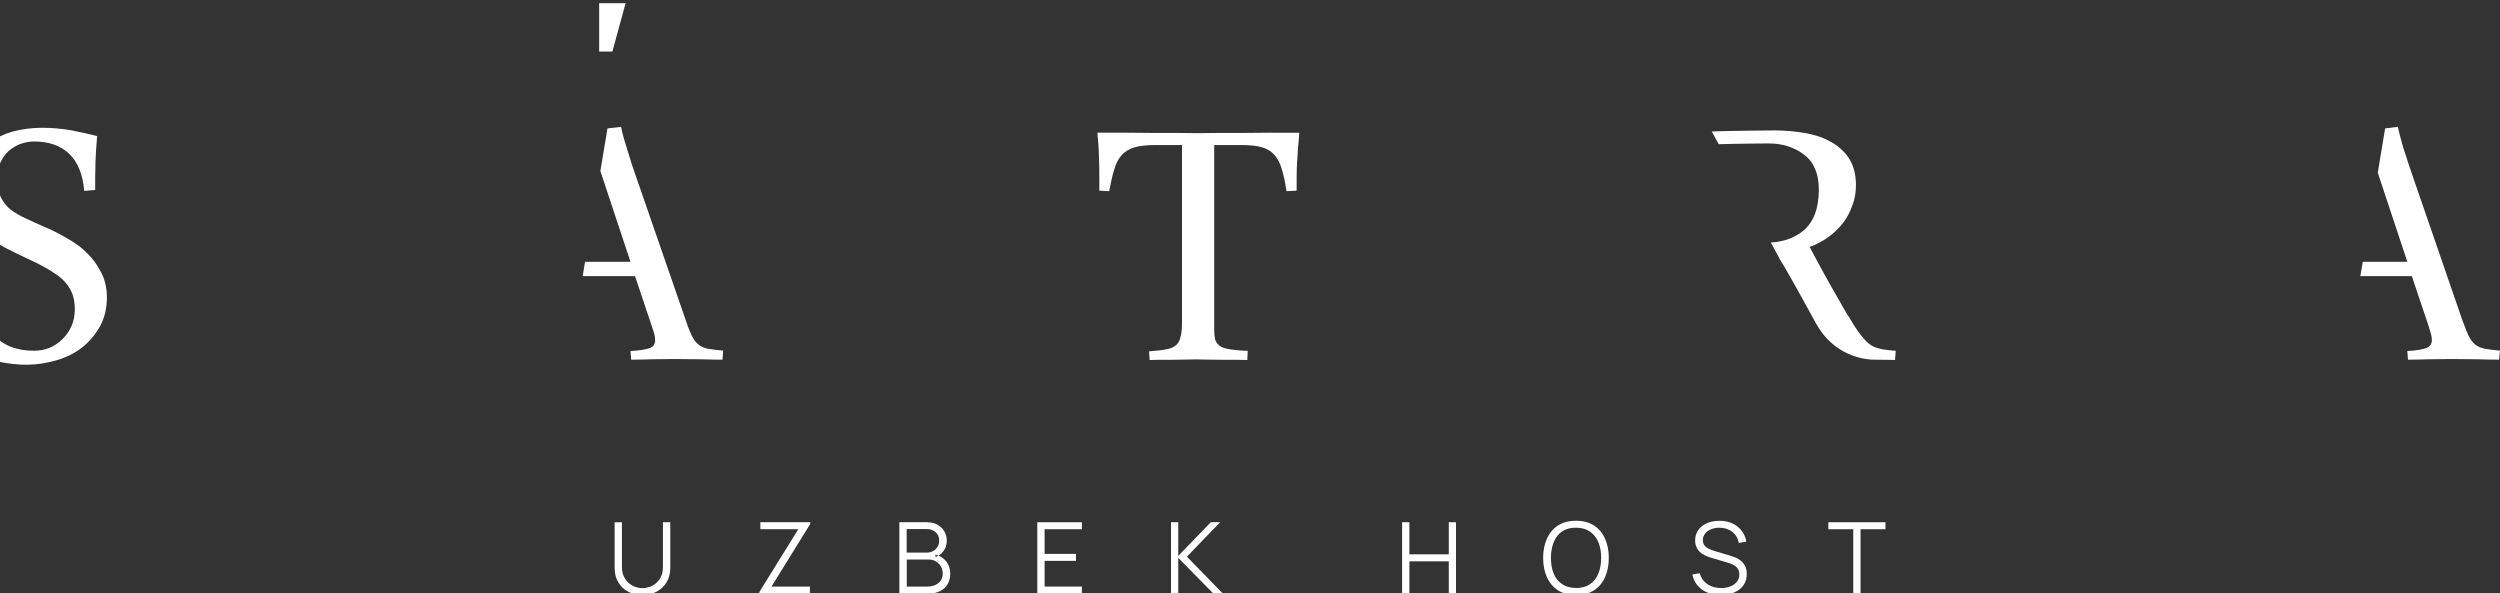 <?xml version="1.0" encoding="UTF-8"?> <svg xmlns="http://www.w3.org/2000/svg" id="_Слой_1" data-name="Слой 1" viewBox="0 0 514 122"><rect x="0" y="0" width="514" height="122" fill="#333333" stroke="none"/><defs><style> .cls-1 { fill: #fff; fill-rule: evenodd; } </style></defs><path class="cls-1" d="M20.75,55.94c-.78-1.52-1.7-2.81-2.81-3.86-1.05-1.11-2.43-2.11-4.13-3.08-1.7-.97-3.3-1.81-4.86-2.43-1.25-.56-2.49-1.11-3.65-1.67-1.14-.49-2.17-1.11-3.03-1.73-.87-.7-1.57-1.54-2.08-2.6C.11,40.43.05,40.3,0,40.11v10.21c.3.19.62.38.95.56,1.59.81,3.11,1.57,4.59,2.25,1.27.56,2.49,1.16,3.54,1.76,1.11.6,2.11,1.25,3.03,1.92.97.76,1.76,1.62,2.35,2.73.6,1.06.92,2.38.92,4,0,1.3-.22,2.43-.68,3.49-.46,1.06-1.11,1.97-1.89,2.73-.84.78-1.7,1.38-2.68,1.78-.97.38-2.03.57-3.16.57-1.86,0-3.46-.3-4.84-.84C1.35,70.94.65,70.53,0,70.07v4.35c1.9.38,3.73.57,5.49.57,2.03,0,4.1-.33,6.16-.92,2.08-.64,3.84-1.51,5.35-2.72,1.46-1.19,2.65-2.62,3.6-4.33.91-1.7,1.38-3.67,1.38-5.89,0-1.97-.44-3.73-1.22-5.19ZM14.32,26.73c-1.76-.27-3.64-.46-5.65-.46-2.13,0-4.19.27-6.19.81C1.62,27.33.79,27.66,0,28.03v5.59s.05-.09.05-.14c.44-.91.98-1.76,1.65-2.37.76-.65,1.57-1.17,2.54-1.54,1.03-.32,1.9-.48,2.76-.48,3,0,5.38.81,7.18,2.49,1.78,1.7,2.84,4.21,3.14,7.67l2.25-.19v-2.89c.05-.92.05-1.81.05-2.68.03-.83.08-1.7.13-2.62.06-.86.14-1.84.22-2.89-2.03-.52-3.89-.92-5.65-1.25Z"></path><path class="cls-1" d="M145.59,71.72c-.84-.19-1.48-.46-1.97-.87-.57-.43-.98-1.03-1.38-1.81-.38-.81-.84-1.92-1.3-3.35l-10.99-31.75c-.32-1.11-.73-2.3-1.11-3.59-.41-1.27-.84-2.7-1.14-4.27l-2.8.32-1.47,8.78.12.33,6.08,18.32h-9.35l-.48,2.94h10.76l3.45,10.29c.22.6.35,1.11.52,1.62.13.46.16.86.16,1.25,0,.81-.35,1.37-1.13,1.64-.78.27-2.08.52-3.92.6l.13,1.78c1.38,0,2.76-.03,4.13-.08,1.43,0,3-.05,4.84-.05s3.64.05,5.3.05c1.62.05,3.13.08,4.51.08l.13-1.86c-1.3-.11-2.3-.25-3.08-.38Z"></path><path class="cls-1" d="M261.27,27.28c-1.89,0-3.78.05-5.56.05h-4.94c-1.52,0-3.03.05-4.46.05s-2.98-.05-4.51-.05h-4.86c-1.76,0-3.59-.05-5.48-.05h-5.84c.19,1.76.27,3.32.32,4.65.05,1.35.08,2.73.08,4.19v3.08l2.03.11c.33-1.76.65-3.24,1.03-4.44.32-1.19.86-2.21,1.51-2.94.68-.78,1.62-1.33,2.7-1.65,1.11-.32,2.59-.46,4.43-.46h5.3v36.21c0,1.24-.05,2.24-.24,2.97-.14.78-.4,1.4-.87,1.86-.46.46-1.16.79-2.08.95-.86.18-2.05.32-3.59.43l.14,1.78c.64,0,1.35-.05,2.13-.05h2.35c.79,0,1.52-.03,2.3-.03.73,0,1.65-.05,2.64-.05.76,0,1.68.05,2.73.05s2.08.03,2.95.03h2.67c.87,0,1.65.05,2.3.05l.08-1.89c-1.57-.03-2.81-.19-3.76-.32-.92-.16-1.62-.4-2.02-.73-.46-.38-.79-.78-.92-1.33-.11-.51-.19-1.16-.19-1.94V29.82h5.46c1.81,0,3.27.13,4.37.46,1.11.33,1.97.87,2.62,1.65.64.73,1.16,1.76,1.48,2.94.35,1.19.68,2.68.94,4.44l2.08-.11v-3.08c0-.92.06-1.9.09-2.81.05-.92.16-1.84.18-2.81.11-.95.19-2.03.27-3.21h-5.87Z"></path><path class="cls-1" d="M386.95,71.8c-.68-.13-1.33-.32-1.87-.6-.51-.26-1.02-.64-1.48-1.13-.46-.46-.97-1.11-1.59-1.94-.49-.68-1.03-1.57-1.7-2.7-.76-1.11-1.48-2.46-2.35-3.97-.89-1.52-1.81-3.16-2.81-4.97-1.03-1.84-2.02-3.73-3.08-5.71,1.43-.54,2.67-1.19,3.8-2.02,1.17-.82,2.17-1.78,3.03-2.89.84-1.06,1.48-2.3,1.94-3.63.52-1.29.74-2.73.74-4.24,0-2.21-.52-4.05-1.47-5.51-.97-1.43-2.27-2.59-3.83-3.4-1.55-.89-3.35-1.43-5.28-1.76-1.94-.32-4-.52-6.18-.52-.84,0-10.08.09-12.89.22l1.44,2.62c3.13-.11,9.83-.16,10.26-.16,2.86,0,5.3.78,7.27,2.3,2.03,1.51,3.05,3.92,3.05,7.18,0,3.89-1.08,6.7-3.19,8.46-1.76,1.43-4,2.29-6.67,2.43l2.03,3.79.26.4c.11.13.19.26.3.46,1.25,2.11,2.38,4.19,3.54,6.27,1.14,2.02,2.15,3.9,3.11,5.65,3.69,6.7,9.88,7.59,12.48,7.53,1.6-.03,2.84.05,3.81.05l.14-1.89c-1.14-.08-2.05-.19-2.81-.32Z"></path><path class="cls-1" d="M510.92,71.72c-.83-.19-1.48-.46-2-.87-.54-.43-1-1.03-1.38-1.81-.35-.81-.81-1.92-1.33-3.35l-10.94-31.75c-.32-1.11-.76-2.3-1.16-3.59-.35-1.27-.78-2.7-1.11-4.27l-2.62.32-1.51,9.11,6.08,18.32h-9.16l-.51,2.94h10.59l3.46,10.29c.16.6.35,1.11.48,1.62.13.46.18.86.18,1.25,0,.81-.4,1.37-1.19,1.64-.73.27-2.08.52-3.86.6l.14,1.78c1.37,0,2.75-.03,4.13-.08,1.38,0,3-.05,4.84-.05s3.62.05,5.3.05c1.59.05,3.11.08,4.46.08l.18-1.86c-1.3-.11-2.33-.25-3.08-.38Z"></path><polygon class="cls-1" points="125.91 10.6 123.19 10.6 123.19 .66 128.62 .66 125.91 10.6"></polygon><path class="cls-1" d="M132.08,122.33c-1.12,0-2.11-.23-2.96-.69-.86-.46-1.53-1.11-2.02-1.95-.49-.84-.73-1.82-.73-2.95v-9.36h1.5s0,9.16,0,9.16c0,.76.13,1.42.39,1.97.26.55.6,1.01,1.01,1.36.42.36.87.62,1.36.8.5.16.98.25,1.45.25s.96-.09,1.46-.25c.5-.17.95-.44,1.37-.8.41-.35.75-.81,1.01-1.36.26-.56.38-1.21.38-1.97v-9.17h1.51v9.36c0,1.13-.25,2.11-.74,2.94-.49.84-1.16,1.49-2.02,1.95-.86.46-1.85.7-2.97.7Z"></path><polygon class="cls-1" points="156.12 122.03 156.12 121.72 164.13 108.81 156.33 108.81 156.33 107.37 166.59 107.37 166.59 107.72 158.62 120.6 166.52 120.6 166.52 122.03 156.12 122.03"></polygon><path class="cls-1" d="M184.91,122.03v-14.66h5.66c.82,0,1.54.16,2.15.5.61.34,1.09.8,1.43,1.37.34.57.51,1.21.51,1.9,0,.78-.21,1.48-.63,2.1-.42.61-.99,1.03-1.69,1.27l-.02-.5c.95.27,1.7.75,2.24,1.43.54.68.81,1.5.81,2.47,0,.85-.18,1.58-.54,2.19-.36.61-.86,1.09-1.52,1.42-.65.33-1.4.5-2.27.5h-6.13ZM186.42,113.62h4.14c.47,0,.9-.11,1.28-.32.39-.21.7-.5.92-.88.23-.38.34-.81.34-1.3,0-.69-.24-1.25-.72-1.69-.48-.43-1.09-.65-1.83-.65h-4.14v4.84ZM186.42,120.6h4.26c.6,0,1.13-.11,1.61-.32.48-.22.85-.52,1.13-.91.27-.39.41-.87.41-1.43s-.13-1.03-.38-1.46c-.25-.44-.59-.78-1.02-1.05-.43-.26-.92-.39-1.47-.39h-4.53v5.56Z"></path><polygon class="cls-1" points="213.27 122.03 213.27 107.37 222.44 107.37 222.44 108.81 214.77 108.81 214.77 113.88 221.22 113.88 221.22 115.31 214.77 115.31 214.77 120.6 222.44 120.6 222.44 122.03 213.27 122.03"></polygon><polygon class="cls-1" points="240.76 122.03 240.76 107.37 242.25 107.37 242.25 114.29 248.94 107.37 250.86 107.37 244.03 114.45 251.41 122.03 249.46 122.03 242.25 114.7 242.25 122.03 240.76 122.03"></polygon><polygon class="cls-1" points="288.27 122.03 288.27 107.37 289.77 107.37 289.77 113.97 297.87 113.97 297.87 107.37 299.35 107.37 299.35 122.03 297.87 122.03 297.87 115.41 289.77 115.41 289.77 122.03 288.27 122.03"></polygon><path class="cls-1" d="M324.02,122.34c-1.46,0-2.69-.32-3.69-.97-1.01-.65-1.76-1.54-2.28-2.69-.52-1.15-.78-2.47-.78-3.97s.26-2.82.78-3.97c.52-1.15,1.27-2.05,2.28-2.7,1-.65,2.23-.97,3.69-.97s2.7.32,3.7.97c1,.65,1.76,1.55,2.27,2.7.52,1.15.78,2.47.78,3.97s-.26,2.82-.78,3.97c-.51,1.15-1.27,2.04-2.27,2.69-1,.65-2.24.97-3.7.97ZM324.02,120.9c1.15,0,2.11-.26,2.87-.78.77-.52,1.35-1.25,1.73-2.19.38-.93.58-2.01.58-3.23s-.19-2.3-.58-3.23c-.39-.93-.96-1.66-1.73-2.18-.76-.52-1.72-.79-2.87-.8-1.15,0-2.1.26-2.86.78-.76.52-1.33,1.25-1.71,2.19-.38.93-.58,2.01-.58,3.23,0,1.22.18,2.29.56,3.22.38.92.95,1.65,1.72,2.17.77.53,1.72.8,2.87.8Z"></path><path class="cls-1" d="M353.79,122.33c-1.03,0-1.95-.16-2.77-.51-.82-.34-1.49-.83-2.02-1.46-.54-.63-.88-1.38-1.05-2.25l1.53-.25c.24.95.76,1.69,1.54,2.23.79.54,1.73.81,2.82.81.72,0,1.36-.11,1.93-.34.57-.22,1.01-.55,1.35-.97.32-.42.49-.92.49-1.5,0-.38-.07-.7-.2-.97-.14-.26-.32-.49-.54-.66-.23-.18-.47-.32-.73-.44-.27-.12-.53-.22-.78-.29l-3.72-1.11c-.44-.13-.86-.3-1.24-.5-.38-.2-.71-.44-.99-.72-.28-.28-.5-.61-.65-.99-.16-.38-.24-.82-.24-1.3,0-.83.22-1.54.66-2.15.43-.6,1.03-1.07,1.78-1.4.75-.32,1.61-.48,2.57-.48.98,0,1.85.17,2.62.52.77.35,1.4.84,1.91,1.48.5.64.83,1.4.99,2.27l-1.56.29c-.11-.64-.34-1.19-.7-1.66-.36-.47-.83-.83-1.4-1.09-.56-.25-1.19-.38-1.86-.39-.66,0-1.25.11-1.76.33-.51.22-.92.52-1.22.9-.3.38-.44.82-.44,1.31s.13.89.41,1.19c.27.3.62.54,1.02.7.4.17.8.31,1.17.42l2.87.85c.3.08.65.2,1.05.35.41.15.8.36,1.18.65.38.28.7.65.95,1.11.25.45.37,1.03.37,1.73s-.13,1.29-.4,1.82c-.27.54-.65.99-1.13,1.35-.49.36-1.05.64-1.7.84-.65.19-1.36.28-2.12.28Z"></path><polygon class="cls-1" points="381.03 122.03 381.03 108.81 375.91 108.81 375.91 107.37 387.65 107.37 387.65 108.81 382.53 108.81 382.53 122.03 381.03 122.03"></polygon></svg> 